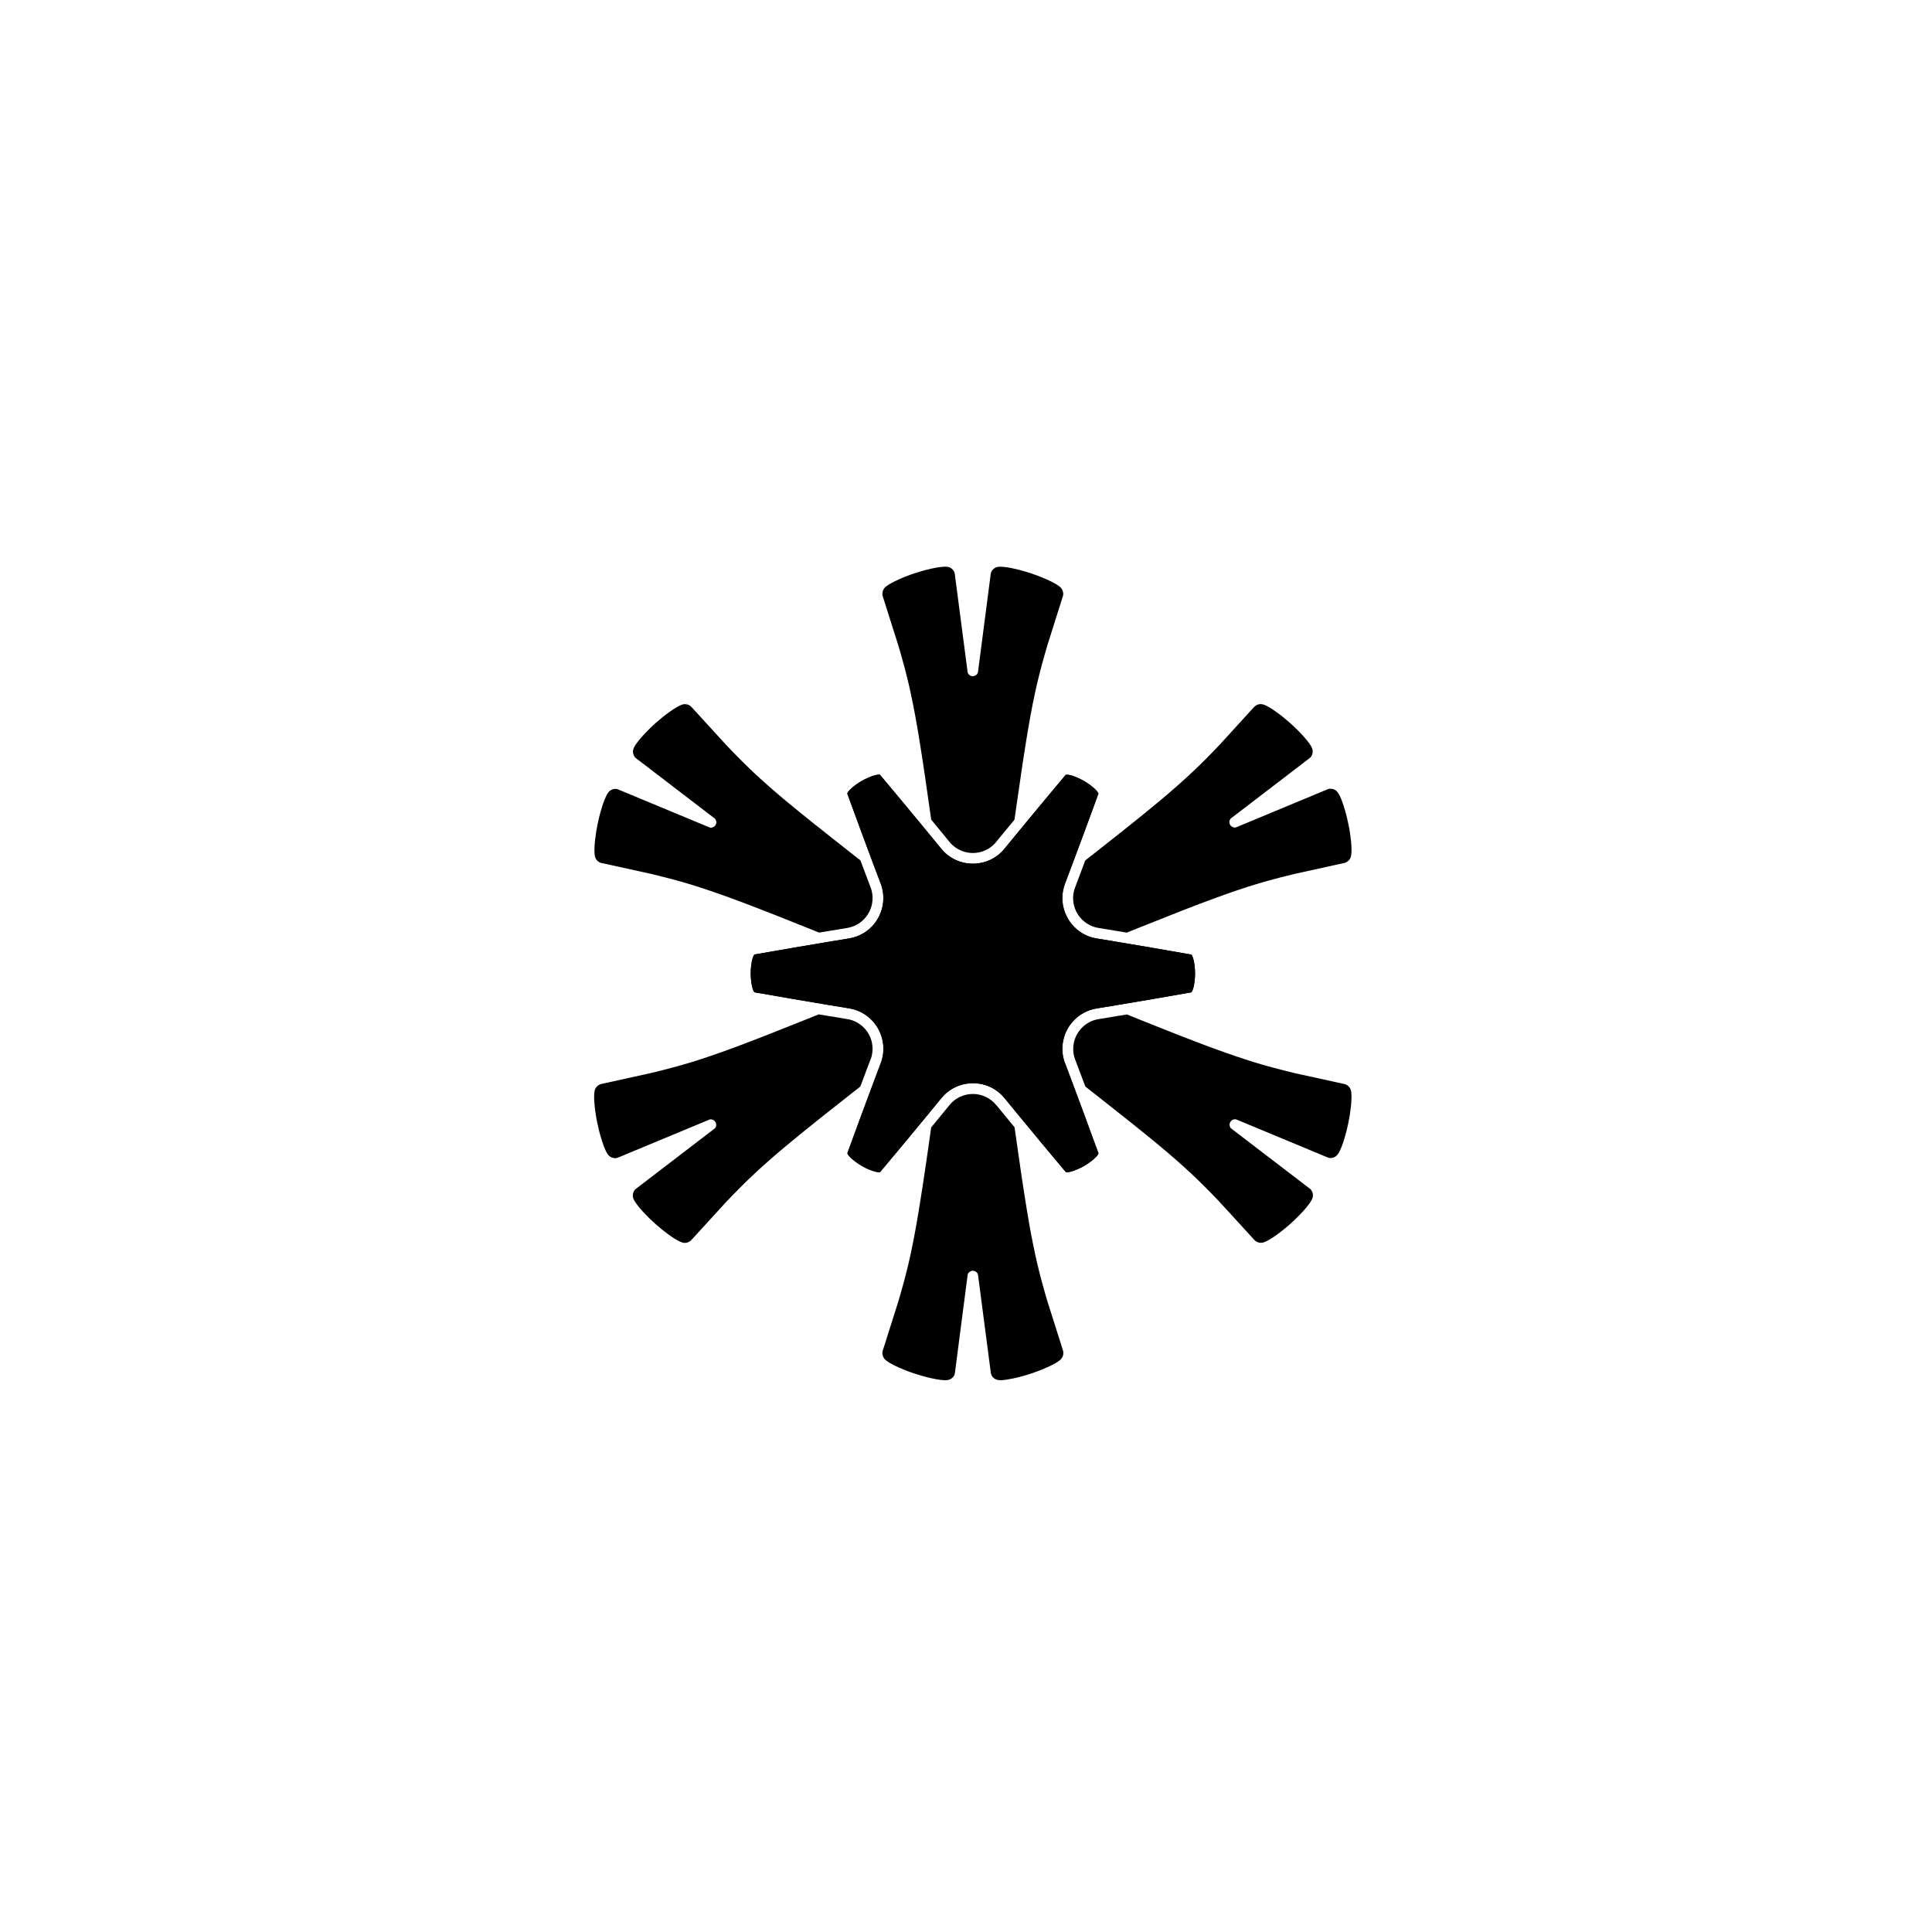 <?xml version="1.0" encoding="UTF-8"?>
<svg id="Silhouettes-contour_3_-_pathfinder_-_noir" data-name="Silhouettes-contour 3 - pathfinder - noir" xmlns="http://www.w3.org/2000/svg" viewBox="0 0 540 540">
  <defs>
    <style>
      .cls-1 {
        fill: none;
      }

      .cls-1, .cls-2 {
        stroke-width: 0px;
      }

      .cls-2 {
        fill: #000;
      }
    </style>
  </defs>
  <path class="cls-1" d="M191.47,346.37c-.2,0-.39-.03-.57-.09.18.07.37.1.57.09Z"/>
  <path class="cls-1" d="M247.69,166.43s0,.01,0,.02c.01.05.01.1,0,.15,0-.05,0-.1,0-.15,0,0,0-.01,0-.02Z"/>
  <path class="cls-1" d="M193.29,346.52c.09-.1.12-.22.11-.34.01.12-.02.24-.11.34Z"/>
  <path class="cls-2" d="M236.86,259.35c.91-.15,1.78-.45,2.6-.89.55-.29,1.06-.65,1.52-1.06.71-.62,1.3-1.34,1.77-2.15.47-.81.8-1.69.98-2.61.12-.61.17-1.23.16-1.85-.03-.92-.2-1.83-.53-2.7l-2-5.31c-.29-.78-.57-1.53-.86-2.3-.89-.69-1.77-1.39-2.66-2.08l-9.99-7.9c-1.15-.92-2.29-1.84-3.43-2.76-.8-.65-1.59-1.29-2.39-1.94-.76-.62-1.51-1.25-2.26-1.87-.69-.57-1.37-1.15-2.06-1.73-.87-.74-1.74-1.49-2.61-2.25-.91-.79-1.8-1.6-2.69-2.41-.39-.35-.77-.71-1.15-1.06l-1.78-1.68c-.43-.42-.86-.83-1.29-1.26-.4-.39-.8-.79-1.2-1.19l-1.51-1.53c-.33-.34-.66-.68-.99-1.02-.56-.58-1.11-1.16-1.66-1.74l-9.47-10.36-.05-.06c-.27-.3-.6-.53-.98-.67-.57-.21-1.21-.22-1.77,0,0,0,0,0,0,0-.23.09-.44.18-.64.28-.22.11-.44.22-.65.34-.41.23-.79.46-1.16.71-.4.27-.79.54-1.18.82-.64.47-1.27.94-1.88,1.44-.58.47-1.16.96-1.72,1.46-.53.46-1.04.94-1.54,1.43-.73.71-1.41,1.4-2.06,2.12-.53.58-.96,1.08-1.34,1.57-.22.27-.43.55-.64.87l-.29.45c-.09.14-.17.27-.29.54-.11.25-.18.47-.22.68-.05.25-.05.51,0,.79.04.25.12.49.22.71.07.14.14.26.23.38,0,0,0,0,0,0,.09.13.2.24.32.33,0,0,0,0,0,0,0,0,0,0,0,0,0,0,0,0,0,0l6.43,4.92h0s15.65,11.98,15.65,11.98c.05.04.09.08.13.13.08.12.15.25.2.38.05.15.08.31.09.47,0,.16-.01.32-.06.47-.04.12-.08.23-.14.33-.06.11-.14.21-.22.29-.11.12-.24.21-.38.29-.14.08-.3.13-.45.16-.14.03-.29.03-.43.02h0s0,0,0,0c-.06,0-.11-.02-.17-.05-.01,0-.03,0-.04,0-.01,0-.02-.02-.03-.02l-20.8-8.65s0,0,0,0l-4.79-1.99s0,0,0,0c0,0,0,0,0,0-.14-.06-.29-.1-.44-.11,0,0,0,0,0,0,0,0,0,0,0,0-.15-.02-.3-.02-.45,0-.24.02-.49.07-.72.16-.26.1-.49.23-.68.4-.16.14-.32.31-.48.53-.17.24-.24.37-.35.58l-.21.42c-.17.34-.3.66-.43.98-.23.57-.44,1.19-.68,1.95-.29.93-.56,1.89-.8,2.85-.17.68-.32,1.36-.46,2.05-.15.74-.28,1.48-.4,2.22-.12.78-.22,1.56-.31,2.35-.05.47-.09.95-.12,1.43-.03.45-.04.9-.04,1.36,0,.24.01.48.03.73.02.22.04.45.08.69,0,0,0,0,0,0,.05.31.17.62.34.9.15.24.33.45.55.63.28.23.61.4.96.48,0,0,0,0,0,0,0,0,0,0,0,0,0,0,0,0,0,0,0,0,0,0,0,0,0,0,0,0,0,0h.04s0,0,0,0h.03s0,0,0,0c0,0,0,0,0,0l13.79,3.03c.78.19,1.56.38,2.33.57l3.47.89c.54.15,1.08.29,1.62.44.58.16,1.16.32,1.73.49l2.35.7c.5.15,1,.31,1.5.47,1.15.36,2.29.74,3.43,1.13,1.09.37,2.17.74,3.25,1.13.84.3,1.69.6,2.53.91.92.34,1.84.68,2.75,1.02.96.36,1.92.72,2.88,1.09,1.37.52,2.74,1.06,4.11,1.59,1.2.47,2.4.94,3.59,1.41l8.25,3.29c1.06.43,2.12.85,3.18,1.28.81-.14,1.6-.27,2.42-.4l5.53-.91ZM177.89,210.29c-.03-.17-.03-.31,0-.45.02-.1.07-.22.11-.35-.05.13-.1.25-.11.35-.03.14-.03.29,0,.45ZM178.16,210.96s.08.09.13.13c-.05-.04-.09-.08-.13-.13ZM179.13,207.73c-.2.25-.4.51-.59.8.19-.29.39-.55.59-.8.18-.23.38-.47.59-.72-.21.25-.41.49-.59.72ZM167.09,238.4c-.02-.23-.03-.45-.03-.67,0,.22.01.44.03.67.01.2.04.39.07.6-.04-.21-.06-.41-.07-.6ZM167.37,239.55c-.05-.08-.09-.17-.13-.26.03.09.08.18.13.26.09.14.2.27.33.38-.13-.11-.25-.24-.33-.38ZM168.32,240.24s-.02-.01-.03-.01c-.11-.03-.21-.07-.31-.11.1.05.2.09.31.11.01,0,.02.01.03.01.01,0,.02.01.04.02-.01,0-.02-.01-.04-.02ZM168.69,240.64c-.02-.11-.09-.22-.18-.29.09.08.16.18.18.29.01.06.01.12,0,.17.01-.06.01-.12,0-.17ZM169.79,223.91c-.11.27-.22.56-.32.87-.11.31-.22.64-.34,1.01-.29.91-.55,1.85-.78,2.79.23-.94.5-1.87.78-2.79.12-.37.23-.7.34-1.01.11-.31.22-.6.32-.87.12-.3.25-.6.4-.91-.15.31-.28.61-.4.91ZM177.26,223.54c.1,0,.19-.03.27-.08-.08.05-.17.08-.27.08Z"/>
  <path class="cls-2" d="M297.67,297.14c-.45-1.18-.69-2.42-.72-3.68-.02-.82.05-1.67.21-2.5.24-1.25.69-2.44,1.32-3.54.63-1.09,1.44-2.07,2.39-2.9.63-.55,1.32-1.03,2.07-1.43,1.11-.6,2.3-1.01,3.54-1.21l5.56-.92c7-1.16,13.45-2.27,19.72-3.38l1.25-.22s.07-.09.14-.21c.13-.23.24-.49.35-.83.1-.32.18-.66.24-1,.07-.36.12-.71.16-1.07.04-.36.08-.72.1-1.08.02-.36.03-.72.03-1.08s0-.72-.03-1.08c-.02-.36-.06-.72-.1-1.09-.04-.35-.09-.71-.16-1.06-.07-.37-.15-.7-.24-1-.11-.34-.22-.61-.35-.83-.11-.18-.16-.22-.17-.23l-1.22-.2c-6.31-1.12-12.76-2.22-19.72-3.38l-5.56-.92c-1.25-.21-2.44-.61-3.54-1.21-.73-.4-1.43-.88-2.07-1.44-.95-.83-1.76-1.81-2.39-2.91-.63-1.1-1.08-2.28-1.32-3.52-.16-.82-.23-1.66-.21-2.51.03-1.26.28-2.5.72-3.68l1.99-5.27c2.46-6.55,4.73-12.69,6.94-18.77l.43-1.18s-.02-.08-.12-.24c-.12-.22-.3-.44-.54-.71-.23-.25-.48-.48-.74-.71-.27-.24-.56-.46-.84-.67-.29-.21-.58-.42-.88-.62-.3-.2-.61-.39-.92-.57-.31-.18-.63-.35-.95-.51-.32-.16-.65-.31-.98-.45-.33-.14-.66-.27-1-.39-.36-.13-.69-.22-.98-.29-.36-.08-.64-.12-.9-.12-.14,0-.24.01-.29.03l-.79.95c-4.03,4.8-8.33,9.98-12.78,15.39l-3.58,4.36c-.79.97-1.74,1.8-2.82,2.46-.71.44-1.48.8-2.27,1.07-2.41.82-5.03.82-7.43,0-.8-.27-1.56-.63-2.28-1.07-1.08-.66-2.03-1.49-2.82-2.46l-3.57-4.35c-4.5-5.48-8.69-10.52-12.79-15.4l-.81-.97s-.08-.02-.26-.02c-.24,0-.51.03-.88.11-.34.08-.67.18-.99.29-.34.12-.67.25-1,.39-.33.14-.66.29-.98.45-.33.16-.64.33-.96.51-.31.18-.62.37-.92.57-.3.2-.6.41-.89.62-.28.21-.57.44-.84.67-.26.22-.51.46-.74.71-.25.26-.42.49-.55.72-.07.13-.11.22-.11.27l.43,1.16c2.2,6.05,4.46,12.18,6.93,18.74l2,5.3c.44,1.18.69,2.41.72,3.67.02.84-.05,1.68-.21,2.51-.24,1.24-.69,2.43-1.32,3.53-.63,1.1-1.44,2.07-2.39,2.91-.63.55-1.33,1.03-2.07,1.43-1.11.6-2.3,1.01-3.54,1.21l-5.52.91c-6.93,1.15-13.58,2.29-19.76,3.38l-1.24.22s-.05.06-.15.22c-.13.22-.24.48-.34.83-.1.33-.18.66-.24,1-.07.35-.12.71-.16,1.06-.04.36-.08.72-.1,1.08-.02.36-.03.72-.03,1.08s.01.72.03,1.08c.02.36.06.72.1,1.08.04.36.09.71.16,1.06.06.34.14.68.24,1,.11.34.21.61.34.83.11.18.16.23.17.24l1.22.2c6.17,1.09,12.79,2.22,19.68,3.37l5.6.92c1.25.21,2.44.61,3.55,1.21.73.4,1.43.88,2.07,1.44.95.83,1.76,1.81,2.39,2.91.63,1.1,1.08,2.28,1.32,3.53.16.83.23,1.67.21,2.51-.03,1.26-.28,2.5-.72,3.67l-1.97,5.24c-2.48,6.61-4.75,12.76-6.95,18.81l-.43,1.19s.02.08.11.24c.13.22.3.45.54.71.23.25.48.48.75.71.27.23.55.46.84.67.29.22.59.43.89.63.3.2.61.39.92.57.31.18.63.35.95.51.32.16.65.31.98.45.33.14.66.27,1,.39.36.13.69.22.99.29.57.13,1.07.14,1.18.08l.79-.95c4.11-4.89,8.29-9.92,12.77-15.37l3.59-4.38c.79-.97,1.74-1.8,2.82-2.46.71-.44,1.48-.8,2.28-1.07,2.4-.82,5.03-.82,7.43,0,.8.27,1.56.63,2.27,1.07,1.08.67,2.03,1.5,2.82,2.47l3.57,4.35c4.49,5.46,8.68,10.5,12.79,15.4l.81.96s.08.02.26.02c.27,0,.55-.04.88-.11.3-.07.63-.17.99-.29.34-.12.67-.25,1-.39.33-.14.66-.29.98-.45.33-.16.64-.33.95-.51.31-.18.62-.37.93-.57.3-.2.59-.41.88-.62.28-.21.57-.44.84-.67.26-.23.51-.46.75-.71.24-.26.42-.49.54-.71.07-.13.11-.22.11-.26l-.43-1.16c-2.19-6.03-4.46-12.17-6.93-18.77l-1.99-5.28Z"/>
  <path class="cls-2" d="M278.4,308.83c-.58-.71-1.28-1.32-2.07-1.81-.52-.32-1.08-.58-1.67-.79-.88-.3-1.81-.46-2.74-.46-.94,0-1.86.15-2.75.46-.59.2-1.15.47-1.68.79-.79.49-1.49,1.1-2.07,1.81l-3.59,4.38c-.53.64-1.04,1.26-1.56,1.89-.16,1.11-.31,2.22-.47,3.33l-.86,5.95c-.14.95-.28,1.89-.42,2.84l-.57,3.82c-.22,1.45-.45,2.91-.68,4.36-.16,1.01-.32,2.03-.49,3.04-.16.97-.32,1.93-.49,2.9-.15.88-.31,1.77-.47,2.65-.21,1.13-.42,2.26-.64,3.38-.23,1.18-.48,2.36-.74,3.54-.11.51-.23,1.02-.34,1.53-.09.4-.18.79-.28,1.19-.09.4-.19.79-.29,1.19-.14.58-.29,1.17-.44,1.75-.14.54-.28,1.09-.43,1.63l-.96,3.46c-.22.77-.45,1.54-.68,2.31l-4.26,13.46s0,0,0,0c-.13.38-.16.79-.09,1.18.1.6.42,1.16.88,1.54,0,0,0,0,0,0,.19.15.37.29.55.42.21.14.41.27.62.39.4.24.8.45,1.2.65.43.22.87.42,1.3.61.72.32,1.45.62,2.19.91.7.27,1.41.53,2.12.76.66.22,1.33.43,2.01.62.96.28,1.92.52,2.87.73.77.17,1.42.29,2.03.38.34.05.69.09,1.07.12l.54.03c.07,0,.14,0,.22,0,.1,0,.22,0,.39-.02.27-.03.5-.08.7-.15.24-.08.47-.22.69-.39.2-.16.37-.34.51-.55.08-.12.15-.25.21-.39,0,0,0,0,0,0,0,0,0,0,0,0,0,0,0,0,0,0,0,0,0,0,0,0,.06-.14.1-.29.12-.44h0s1.04-8.03,1.04-8.03c0,0,0,0,0,0h0s2.54-19.54,2.54-19.54c0,0,0,0,0,0,0-.06.02-.12.05-.17,0,0,0,0,0,0,.06-.13.13-.25.23-.37.1-.12.22-.23.36-.31.14-.08.29-.15.44-.19.24-.06.49-.06.72,0,.16.04.31.1.44.19.14.09.26.19.36.31.09.11.17.23.23.37,0,0,0,0,0,0,0,0,0,0,0,0,.02.05.04.11.05.17,0,.02.01.03.01.04,0,.01,0,.03,0,.04l2.92,22.34s0,0,0,0l.67,5.15s0,0,0,0c.02.15.06.3.12.44,0,0,0,0,0,0,0,0,0,0,0,0,.06.14.13.27.22.39.14.2.3.38.5.54.21.17.44.3.69.39.19.07.42.12.7.15.16.02.28.02.39.02.08,0,.16,0,.24,0h.12c.13-.01.27-.02.4-.03.38-.02.73-.07,1.07-.12.6-.09,1.24-.21,2.03-.38.96-.21,1.92-.46,2.87-.73.67-.19,1.34-.4,2.01-.62.71-.24,1.42-.5,2.12-.77.74-.28,1.46-.59,2.19-.91.43-.19.87-.39,1.3-.61.4-.2.8-.41,1.2-.65.2-.12.41-.25.62-.4.18-.13.37-.26.56-.42,0,0,0,0,0,0t0,0c.25-.21.46-.46.61-.75.13-.24.22-.51.27-.79.06-.36.03-.74-.07-1.09,0,0,0,0,0,0,0,0,0,0,0,0l-.02-.08h0s0,0,0-.01l-4.27-13.46c-.23-.77-.45-1.54-.68-2.31l-.96-3.45c-.15-.54-.29-1.09-.43-1.63-.15-.58-.3-1.17-.44-1.75-.1-.4-.19-.79-.29-1.19-.1-.4-.19-.79-.28-1.19-.12-.51-.23-1.02-.34-1.53-.26-1.17-.5-2.35-.74-3.54-.22-1.12-.44-2.25-.65-3.38-.16-.88-.32-1.76-.47-2.65-.17-.96-.33-1.93-.49-2.9-.17-1.01-.33-2.02-.49-3.04-.23-1.45-.46-2.9-.68-4.36-.19-1.27-.39-2.54-.57-3.82l-1.74-12.13c-.52-.63-1.04-1.26-1.57-1.9l-3.57-4.35Z"/>
  <path class="cls-2" d="M377.64,305c-.05-.32-.17-.63-.34-.9-.15-.24-.33-.45-.55-.63-.28-.23-.62-.4-.97-.48,0,0,0,0,0,0,0,0,0,0,0,0h0s0,0,0,0c0,0,0,0,0,0h-.03s-.01,0-.02-.01h-.03s0,0,0,0c0,0,0,0,0,0l-13.79-3.03c-.78-.19-1.56-.37-2.33-.57l-3.47-.9c-.54-.14-1.08-.29-1.62-.44-.58-.16-1.16-.32-1.73-.49-.39-.11-.78-.23-1.18-.35l-1.17-.35c-.5-.15-1-.31-1.49-.47-1.15-.36-2.29-.74-3.43-1.13-1.08-.37-2.17-.75-3.25-1.13-.84-.3-1.69-.61-2.53-.91-.92-.34-1.84-.68-2.76-1.02-.96-.36-1.92-.73-2.88-1.09-1.37-.53-2.74-1.06-4.11-1.59l-3.59-1.41c-.89-.35-1.78-.7-2.67-1.06l-5.58-2.23c-1.05-.42-2.09-.84-3.14-1.27-.81.13-1.6.27-2.42.4l-5.57.92c-.91.15-1.78.45-2.6.89-.55.3-1.06.65-1.52,1.06-.71.62-1.3,1.34-1.77,2.15-.47.81-.8,1.69-.98,2.61-.12.61-.17,1.24-.15,1.84.02.93.2,1.84.53,2.7l1.99,5.28c.29.78.57,1.53.86,2.3.89.7,1.78,1.39,2.67,2.09l9.99,7.9c1.15.92,2.29,1.84,3.43,2.76.8.65,1.59,1.29,2.39,1.94.76.62,1.51,1.25,2.26,1.87.69.57,1.37,1.15,2.06,1.73.87.74,1.74,1.49,2.61,2.25.91.79,1.8,1.6,2.69,2.41.38.35.77.71,1.15,1.06l1.78,1.68c.43.42.86.84,1.29,1.26.4.39.8.79,1.2,1.18l.92.93c.2.2.4.4.6.61.33.34.66.68.99,1.02.56.58,1.11,1.15,1.66,1.74l9.53,10.42s0,0,0,0h0s0,0,0,0c.26.3.6.53.98.67.29.11.59.16.9.16s.59-.05.87-.16c0,0,0,0,0,0,.23-.09.44-.18.64-.28.22-.11.44-.22.65-.34.41-.23.79-.46,1.16-.71.4-.27.79-.54,1.18-.82.64-.47,1.26-.94,1.88-1.44.59-.47,1.16-.96,1.72-1.46.53-.46,1.04-.94,1.54-1.43.74-.71,1.41-1.41,2.07-2.12.53-.58.96-1.08,1.34-1.57.22-.27.43-.55.64-.87l.29-.45c.09-.14.17-.27.29-.54.11-.25.18-.47.22-.68.04-.25.05-.51,0-.79-.04-.25-.12-.49-.22-.7-.07-.14-.14-.27-.23-.39,0,0,0,0,0,0,0,0,0,0,0,0-.09-.13-.2-.24-.32-.33,0,0,0,0,0,0l-6.43-4.92h0s-15.65-11.98-15.65-11.98h0s0,0,0,0c-.05-.04-.09-.08-.13-.13,0,0,0,0,0,0-.09-.12-.15-.25-.2-.38-.05-.15-.08-.31-.09-.47,0-.16.01-.32.06-.47.04-.12.08-.23.14-.33.06-.11.14-.2.22-.29.11-.12.24-.21.38-.29.14-.07.29-.13.45-.16.14-.03.29-.03.43-.02,0,0,0,0,0,0,.06,0,.11.02.17.04.01,0,.03,0,.04,0,.01,0,.02.02.03.02l20.8,8.65s0,0,0,0l4.79,1.99h0s0,0,0,0c.14.06.29.09.44.11,0,0,0,0,0,0,0,0,0,0,0,0,.01,0,.03,0,.04,0,0,0,0,0,0,0,0,0,0,0,0,0,.07,0,.15.01.22.01.06,0,.12,0,.18,0,.24-.02.49-.07.73-.16.26-.1.49-.23.68-.4.16-.13.32-.31.48-.53.17-.23.24-.37.33-.53l.24-.46c.17-.34.3-.66.43-.98.23-.59.45-1.2.68-1.95.29-.92.56-1.88.8-2.85.17-.68.32-1.36.46-2.05.15-.74.28-1.48.4-2.22.12-.78.22-1.56.31-2.35.05-.47.09-.95.12-1.43.03-.45.04-.9.03-1.37,0-.24-.01-.48-.03-.73-.02-.22-.04-.45-.08-.69Z"/>
  <path class="cls-2" d="M265.42,235.36c.58.71,1.28,1.32,2.07,1.81.53.32,1.09.59,1.68.79,1.77.61,3.71.61,5.49,0,.59-.2,1.15-.47,1.67-.79.79-.49,1.49-1.09,2.07-1.81l3.59-4.37c.52-.64,1.04-1.26,1.56-1.89.16-1.12.32-2.25.48-3.37l1.84-12.61c.22-1.45.45-2.91.68-4.36.16-1.01.32-2.03.49-3.04.16-.97.32-1.93.49-2.9.15-.88.31-1.77.47-2.65.21-1.13.42-2.26.64-3.38.23-1.18.48-2.36.74-3.54.11-.51.23-1.02.34-1.53.09-.4.18-.79.28-1.19.09-.4.19-.79.29-1.19.14-.58.29-1.17.44-1.75.14-.54.28-1.09.45-1.7l.94-3.38c.22-.77.45-1.54.67-2.31l4.26-13.46s0,0,0,0c0,0,0,0,0,0,.13-.38.16-.79.09-1.18-.04-.23-.12-.46-.22-.67-.01-.03-.03-.06-.04-.09-.15-.3-.36-.56-.62-.77,0,0,0,0,0,0-.19-.16-.37-.29-.56-.42-.21-.14-.41-.27-.62-.39-.4-.24-.8-.45-1.2-.65-.43-.22-.87-.42-1.3-.61-.73-.32-1.45-.62-2.19-.91-.7-.27-1.41-.53-2.12-.77-.66-.22-1.33-.43-2.01-.62-.97-.28-1.91-.52-2.87-.73-.76-.17-1.41-.29-2.03-.38-.34-.05-.69-.09-1.07-.12l-.53-.03c-.17,0-.32-.02-.61.02-.27.03-.5.08-.7.15-.24.09-.47.22-.69.39-.2.16-.37.35-.5.55-.08.12-.16.26-.22.39,0,0,0,0,0,0-.06.14-.1.29-.12.44,0,0,0,0,0,0,0,0,0,0,0,0l-1.04,8.03s0,0,0,0h0s-2.54,19.54-2.54,19.54c0,.06-.02.12-.05.17,0,0,0,0,0,0,0,0,0,0,0,0-.06.13-.13.26-.23.37-.1.12-.23.23-.36.31-.13.08-.28.15-.44.19-.23.06-.48.06-.72,0-.16-.04-.31-.1-.44-.18-.14-.08-.26-.19-.36-.31-.09-.11-.17-.23-.23-.37,0,0,0,0,0,0-.02-.05-.04-.11-.05-.17,0-.01-.01-.02-.01-.04,0-.01,0-.03,0-.04l-2.92-22.34s0,0,0,0l-.67-5.15s0,0,0,0c-.02-.15-.06-.29-.12-.43,0,0,0-.01,0-.02-.06-.14-.13-.27-.22-.4-.14-.2-.31-.38-.5-.55-.21-.17-.44-.31-.68-.39-.2-.07-.43-.12-.7-.15-.3-.03-.45-.03-.63-.02l-.52.03c-.37.02-.72.07-1.07.12-.61.09-1.23.21-2.03.38-.95.21-1.91.46-2.87.73-.67.19-1.34.4-2.01.62-.71.24-1.42.49-2.12.77-.73.28-1.46.59-2.18.91,0,0,0,0,0,0-.43.19-.87.4-1.3.61l-.14.07h0s0,0,0,0h0s0,0,0,0c-.35.18-.7.37-1.05.58-.21.12-.41.25-.62.39-.19.13-.37.26-.56.42,0,0,0,0,0,0,0,0,0,0,0,0-.25.21-.46.46-.61.75-.13.25-.22.51-.27.79-.06.36-.04.74.07,1.09,0,0,0,0,0,0,0,0,0,0,0,0,0,0,0,0,0,0l.02.08s0,0,0,0h0s0,0,0,0l4.27,13.46c.23.77.45,1.54.68,2.31l.96,3.45c.15.54.29,1.08.43,1.63.15.58.3,1.17.44,1.75l.57,2.38c.12.51.23,1.02.34,1.53.26,1.18.5,2.35.74,3.54.22,1.12.44,2.25.65,3.38.16.88.32,1.76.47,2.65.17.96.33,1.93.49,2.9.17,1.01.33,2.02.49,3.04.23,1.45.46,2.9.68,4.36.19,1.27.38,2.54.57,3.82l1.74,12.16c.52.63,1.04,1.26,1.57,1.9l3.57,4.36ZM296.18,166.1c0,.12-.03.24-.07.35.04-.12.06-.23.07-.35ZM277.97,160.32s0,0,0,0c0,0,0,0,0,0-.02.05-.04.11-.05.17,0-.06.02-.12.05-.17ZM267.53,165.72c-.02.06-.05.12-.08.17.04-.05.07-.11.08-.17ZM262.57,159.55c.32-.05.64-.09.99-.11l.51-.03c.06,0,.12,0,.19,0-.07,0-.13,0-.19,0l-.51.03c-.35.02-.67.06-.99.11-.15.02-.29.04-.44.07.15-.02.3-.05.44-.07ZM247.69,166.44s0-.01,0-.02c0,0,0,.01,0,.02.01.05.01.1,0,.15,0-.05,0-.1,0-.15Z"/>
  <path class="cls-2" d="M300.47,248.11c-.33.86-.5,1.77-.53,2.69-.02.62.03,1.25.15,1.85.18.92.51,1.8.98,2.6.47.81,1.06,1.53,1.77,2.15.47.41.98.76,1.52,1.06.81.44,1.69.74,2.6.89l5.56.92c.82.14,1.61.27,2.42.4,1.05-.42,2.11-.85,3.16-1.27l11.84-4.7c1.37-.54,2.74-1.07,4.11-1.59.96-.37,1.92-.73,2.88-1.09.92-.34,1.83-.69,2.75-1.02.84-.31,1.68-.62,2.53-.92,1.08-.39,2.17-.76,3.25-1.13,1.14-.39,2.29-.76,3.43-1.13.5-.16,1-.31,1.5-.47.39-.12.78-.24,1.17-.35.39-.12.78-.23,1.18-.35.58-.17,1.15-.33,1.73-.49.54-.15,1.08-.3,1.62-.44l2.09-.55c.46-.12.92-.24,1.38-.35.78-.19,1.55-.38,2.33-.57l13.79-3.04s0,0,0,0h0s0,0,0,0c.39-.08.76-.26,1.07-.51.47-.38.79-.94.89-1.53,0,0,0,0,0,0,.04-.24.07-.47.08-.7.02-.25.03-.49.03-.73,0-.46,0-.92-.03-1.36-.03-.48-.07-.96-.12-1.43-.08-.79-.19-1.57-.31-2.35-.11-.74-.25-1.48-.4-2.22-.14-.69-.3-1.37-.46-2.05-.25-.98-.51-1.91-.8-2.85-.24-.76-.46-1.38-.68-1.95-.13-.32-.27-.65-.43-.98l-.25-.48c-.08-.15-.14-.28-.32-.52-.16-.22-.32-.39-.48-.53-.19-.17-.42-.3-.68-.4-.24-.09-.48-.15-.73-.16-.15-.01-.3,0-.45,0,0,0-.01,0-.02,0-.15.02-.29.05-.43.11l-7.48,3.11-18.2,7.57s0,0,0,0h0c-.06.02-.11.04-.17.04,0,0,0,0,0,0h0c-.14.02-.29.01-.43-.02-.16-.03-.31-.08-.45-.15-.15-.08-.27-.18-.39-.29-.08-.09-.16-.18-.22-.29-.06-.1-.11-.22-.14-.33-.05-.16-.07-.32-.06-.48,0-.16.03-.32.09-.47.05-.13.12-.26.2-.38.04-.05.08-.09.13-.13.01-.01.02-.03.03-.04,0,0,.02,0,.03-.01l17.89-13.7h0l4.12-3.16s0,0,0,0c.12-.09.22-.2.31-.32,0,0,0,0,0,0,0,0,0,0,0,0,0,0,0,0,0,0,0,0,0,0,0,0,.09-.12.17-.25.23-.38.1-.22.18-.46.22-.71.04-.27.04-.54,0-.79-.04-.2-.11-.42-.22-.68-.12-.27-.2-.4-.3-.55l-.28-.44c-.21-.31-.42-.59-.64-.87-.38-.48-.81-.98-1.34-1.56-.66-.72-1.33-1.41-2.07-2.12-.5-.48-1.02-.96-1.54-1.43-.56-.5-1.14-.98-1.72-1.45-.61-.5-1.24-.97-1.88-1.44,0,0,0,0,0,0-.38-.28-.78-.56-1.18-.82-.38-.25-.76-.49-1.16-.71-.21-.12-.43-.23-.65-.34-.21-.1-.42-.19-.64-.27,0,0,0,0,0,0-.3-.11-.64-.17-.95-.16-.28,0-.55.06-.82.16-.34.13-.65.34-.91.6,0,0,0,0,0,0h0s-.06.06-.06.06c0,0,0,0,0,0,0,0,0,0,0,0,0,0,0,0,0,0l-9.52,10.43c-.55.58-1.1,1.16-1.66,1.74-.33.34-.66.68-.99,1.02l-1.51,1.53c-.4.4-.8.79-1.2,1.19-.43.42-.86.84-1.29,1.25l-1.78,1.68c-.38.35-.77.71-1.15,1.06-.89.81-1.79,1.61-2.69,2.41-.86.76-1.73,1.51-2.6,2.25-.68.58-1.37,1.16-2.06,1.73-.75.63-1.51,1.25-2.26,1.87-.79.65-1.59,1.3-2.38,1.95-1.14.92-2.29,1.85-3.43,2.76-1,.8-2.01,1.6-3.02,2.41l-6.97,5.5c-.89.7-1.78,1.4-2.67,2.09-.29.77-.57,1.52-.86,2.3l-1.99,5.28Z"/>
  <path class="cls-2" d="M243.35,296.08c.33-.86.5-1.77.53-2.69.02-.62-.03-1.24-.15-1.85-.18-.92-.51-1.8-.98-2.61-.47-.81-1.06-1.53-1.77-2.14-.47-.41-.98-.76-1.52-1.06-.82-.44-1.69-.74-2.61-.89l-5.6-.92c-.81-.14-1.61-.27-2.42-.4-1.04.42-2.08.84-3.12,1.26l-11.84,4.7c-1.37.54-2.74,1.07-4.11,1.59-.96.37-1.92.73-2.88,1.09-.92.34-1.83.69-2.75,1.02-.84.31-1.68.62-2.53.92-1.08.39-2.16.76-3.25,1.13-1.14.39-2.29.76-3.43,1.13-.5.16-1,.31-1.5.47-.39.12-.78.24-1.17.35-.39.12-.78.23-1.18.34-.58.17-1.16.33-1.73.49-.54.15-1.08.3-1.62.44l-2.09.55c-.46.12-.92.23-1.38.35-.78.19-1.55.38-2.33.57l-13.79,3.04s0,0,0,0h0c-.39.08-.76.26-1.07.51-.47.38-.79.94-.89,1.53,0,0,0,0,0,0-.04.24-.07.47-.08.69-.02.25-.03.49-.03.73,0,.46,0,.92.04,1.36.03.48.07.96.12,1.43.08.79.19,1.57.31,2.35.11.74.25,1.48.4,2.22.14.69.3,1.37.46,2.05.24.98.51,1.91.8,2.85.24.75.46,1.37.68,1.95.13.32.27.65.43.98l.24.48c.08.15.15.28.32.52.11.14.27.35.48.53.19.17.42.3.68.4.24.09.48.14.72.16.06,0,.12,0,.19,0,.09,0,.18,0,.27-.01.01,0,.02,0,.03,0,.14-.02.28-.05.42-.1,0,0,0,0,0,0l7.48-3.11h0l18.2-7.57s0,0,0,0c.06-.02.11-.04.17-.04,0,0,0,0,0,0,.14-.02.29-.01.43.02.16.03.31.08.45.16.14.08.27.17.38.29.08.09.16.19.22.29.06.11.11.22.14.33.05.16.07.32.06.48,0,.16-.04.32-.09.47-.05.13-.12.26-.2.38h0s-.08.09-.13.13c-.01,0-.02.02-.03.03-.01,0-.03,0-.04.02l-17.89,13.7s0,0,0,0l-4.12,3.16s0,0,0,0c0,0,0,0,0,0-.12.09-.23.2-.32.33,0,0,0,0,0,0-.09.12-.17.25-.23.39-.11.22-.18.46-.22.71-.04.27-.04.54,0,.79.04.2.11.42.22.68.12.27.2.39.3.55l.28.44c.21.31.42.59.64.87.38.48.81.98,1.34,1.56.66.72,1.34,1.41,2.07,2.12.5.49,1.02.96,1.54,1.42.56.5,1.14.98,1.72,1.46.61.49,1.24.97,1.88,1.44.38.28.78.55,1.18.82.37.25.76.49,1.16.71.21.12.42.23.65.34.2.1.41.19.64.27,0,0,0,0,0,0,.28.1.58.16.88.16.02,0,.05,0,.07,0,.28,0,.56-.06.82-.16.34-.13.65-.34.91-.6,0,0,0,0,0,0h0s.05-.05.05-.05h0,0s0-.01,0-.01c0,0,0,0,0,0,.09-.1.12-.22.11-.34s-.07-.23-.17-.33c-.05-.04-.1-.08-.16-.1.06.02.11.05.16.1.1.09.16.21.17.33.01.12-.02.24-.11.34,0,0,0,0,0,0l9.52-10.42c.55-.58,1.1-1.16,1.66-1.74.33-.34.66-.68,1-1.02l1.51-1.53c.4-.4.79-.79,1.19-1.19.43-.42.86-.84,1.29-1.25l1.78-1.68c.38-.36.76-.71,1.15-1.06.89-.81,1.78-1.61,2.69-2.41.86-.76,1.73-1.51,2.61-2.25.68-.58,1.37-1.16,2.06-1.73.75-.63,1.51-1.25,2.26-1.87.79-.65,1.59-1.3,2.38-1.95,1.14-.92,2.29-1.85,3.43-2.76.95-.76,1.91-1.52,2.87-2.29l7.12-5.62c.9-.7,1.79-1.4,2.69-2.11.29-.77.57-1.52.86-2.3l1.98-5.25ZM167.51,311.43c-.12-.76-.22-1.52-.3-2.3-.05-.46-.09-.92-.12-1.39-.03-.42-.04-.85-.03-1.29,0,.44,0,.87.03,1.29.03.47.07.93.12,1.39.08.77.18,1.54.3,2.3.11.73.24,1.45.39,2.18-.15-.72-.28-1.45-.39-2.18ZM169.31,318.92c.11.33.22.64.33.93-.11-.29-.22-.6-.33-.93ZM170.43,321.64l-.23-.45.23.45c.03.06.06.12.1.18-.04-.06-.06-.12-.1-.18ZM171.39,322.63c-.15-.06-.29-.13-.39-.23-.05-.04-.1-.09-.15-.15.05.06.1.11.15.15.11.09.24.17.39.23.15.06.3.09.44.1-.15-.01-.3-.04-.44-.1ZM172.28,322.68c-.06.02-.12.04-.17.04.06,0,.11-.02.17-.04h0s0,0,0,0ZM178.05,334.81c-.08-.18-.13-.34-.15-.46.02.13.07.28.15.46.08.19.15.29.21.39-.06-.1-.12-.19-.21-.39ZM183.97,341.42c-.51-.45-1.02-.92-1.51-1.4-.72-.69-1.38-1.37-2.02-2.07.65.71,1.31,1.38,2.02,2.07.49.48,1,.94,1.51,1.4.55.49,1.12.96,1.69,1.43-.57-.46-1.14-.94-1.69-1.43ZM190.89,346.28c.18.07.37.1.57.09-.2,0-.39-.03-.57-.09Z"/>
  <path class="cls-2" d="M306.59,321.19l.43,1.16s-.04.14-.11.26c-.13.23-.3.45-.54.71-.23.25-.49.49-.75.71-.27.23-.55.46-.84.67-.29.22-.59.43-.88.62-.3.2-.61.39-.93.57-.31.18-.63.35-.95.51-.32.16-.65.31-.98.45-.33.14-.66.27-1,.39-.36.13-.69.22-.99.29-.34.08-.61.11-.88.11-.19,0-.26-.02-.26-.02l-.81-.96c-4.11-4.9-8.3-9.94-12.79-15.4l-3.57-4.35c-.79-.97-1.74-1.8-2.82-2.47-.71-.44-1.48-.8-2.27-1.07-2.4-.82-5.03-.82-7.43,0-.8.27-1.57.63-2.28,1.07-1.08.66-2.03,1.49-2.82,2.46l-3.59,4.38c-4.48,5.45-8.66,10.48-12.77,15.37l-.79.95c-.11.06-.61.05-1.18-.08-.3-.07-.62-.16-.99-.29-.34-.12-.67-.25-1-.39-.33-.14-.66-.29-.98-.45-.32-.16-.64-.33-.95-.51-.32-.18-.62-.37-.92-.57-.3-.2-.6-.41-.89-.63-.29-.21-.57-.44-.84-.67-.26-.23-.51-.46-.75-.71-.24-.26-.42-.49-.54-.71-.09-.16-.11-.23-.11-.24l.43-1.19c2.2-6.05,4.47-12.2,6.95-18.81l1.97-5.24c.45-1.18.69-2.41.72-3.67.02-.84-.05-1.68-.21-2.51-.25-1.24-.69-2.43-1.32-3.53-.63-1.1-1.44-2.07-2.39-2.91-.64-.56-1.33-1.04-2.07-1.44-1.11-.6-2.3-1.01-3.55-1.21l-5.6-.92c-6.9-1.14-13.52-2.28-19.68-3.37l-1.22-.2s-.07-.05-.17-.24c-.13-.22-.24-.48-.34-.83-.1-.33-.18-.66-.24-1-.07-.35-.12-.7-.16-1.06-.04-.36-.08-.72-.1-1.08-.02-.36-.03-.72-.03-1.08s.01-.72.03-1.08c.02-.36.06-.72.1-1.08.04-.36.09-.71.16-1.06.06-.34.14-.67.24-1,.1-.34.21-.61.34-.83.09-.16.15-.21.15-.22l1.24-.22c6.18-1.09,12.82-2.23,19.76-3.38l5.52-.91c1.24-.2,2.43-.61,3.54-1.21.74-.4,1.44-.88,2.07-1.43.96-.83,1.76-1.81,2.39-2.91.63-1.1,1.08-2.28,1.32-3.53.16-.83.23-1.67.21-2.51-.04-1.26-.28-2.5-.72-3.67l-2-5.3c-2.46-6.56-4.73-12.69-6.93-18.74l-.43-1.16s.04-.14.11-.27c.13-.23.3-.45.55-.72.23-.25.49-.48.74-.71.27-.23.55-.46.84-.67.29-.22.58-.43.89-.62.3-.2.61-.39.92-.57.31-.18.63-.35.96-.51.32-.16.65-.31.98-.45.33-.14.66-.27,1-.39.32-.11.65-.21.99-.29.37-.09.63-.12.88-.11.19,0,.26.02.26.02l.81.97c4.1,4.88,8.29,9.92,12.79,15.4l3.57,4.35c.79.97,1.74,1.8,2.82,2.46.71.44,1.48.8,2.28,1.07,2.4.82,5.02.82,7.43,0,.8-.27,1.57-.63,2.27-1.07,1.08-.66,2.03-1.49,2.82-2.46l3.58-4.36c4.44-5.4,8.74-10.58,12.78-15.39l.79-.95s.14-.03.29-.03c.26,0,.54.03.9.12.3.07.62.16.98.29.34.12.67.25,1,.39.33.14.66.29.98.45.32.16.64.33.95.51.31.18.62.37.92.57.3.2.6.41.88.62.29.22.57.44.84.67.26.22.51.46.74.71.25.26.42.49.54.71.09.16.11.24.12.24l-.43,1.18c-2.21,6.08-4.48,12.22-6.94,18.77l-1.99,5.27c-.45,1.18-.69,2.41-.72,3.68-.02.84.05,1.69.21,2.51.24,1.24.69,2.43,1.32,3.52.63,1.1,1.44,2.08,2.39,2.91.64.56,1.33,1.04,2.07,1.44,1.1.6,2.3,1.01,3.54,1.21l5.56.92c6.97,1.16,13.42,2.26,19.72,3.38l1.22.2s.07.05.17.23c.13.22.24.49.35.83.09.3.17.63.24,1,.07.35.12.7.16,1.06.04.36.08.72.1,1.09.02.36.03.72.03,1.08s0,.72-.03,1.08c-.02.36-.06.72-.1,1.08-.04.36-.09.71-.16,1.07-.06.34-.14.67-.24,1-.11.35-.22.61-.35.83-.07.12-.13.2-.14.21l-1.25.22c-6.27,1.11-12.72,2.22-19.72,3.38l-5.56.92c-1.24.2-2.43.61-3.54,1.21-.74.4-1.44.88-2.07,1.43-.96.83-1.76,1.81-2.39,2.9-.63,1.1-1.08,2.29-1.32,3.54-.16.83-.23,1.68-.21,2.5.03,1.26.27,2.5.72,3.68l1.99,5.28c2.48,6.6,4.75,12.73,6.93,18.77Z"/>
</svg>
